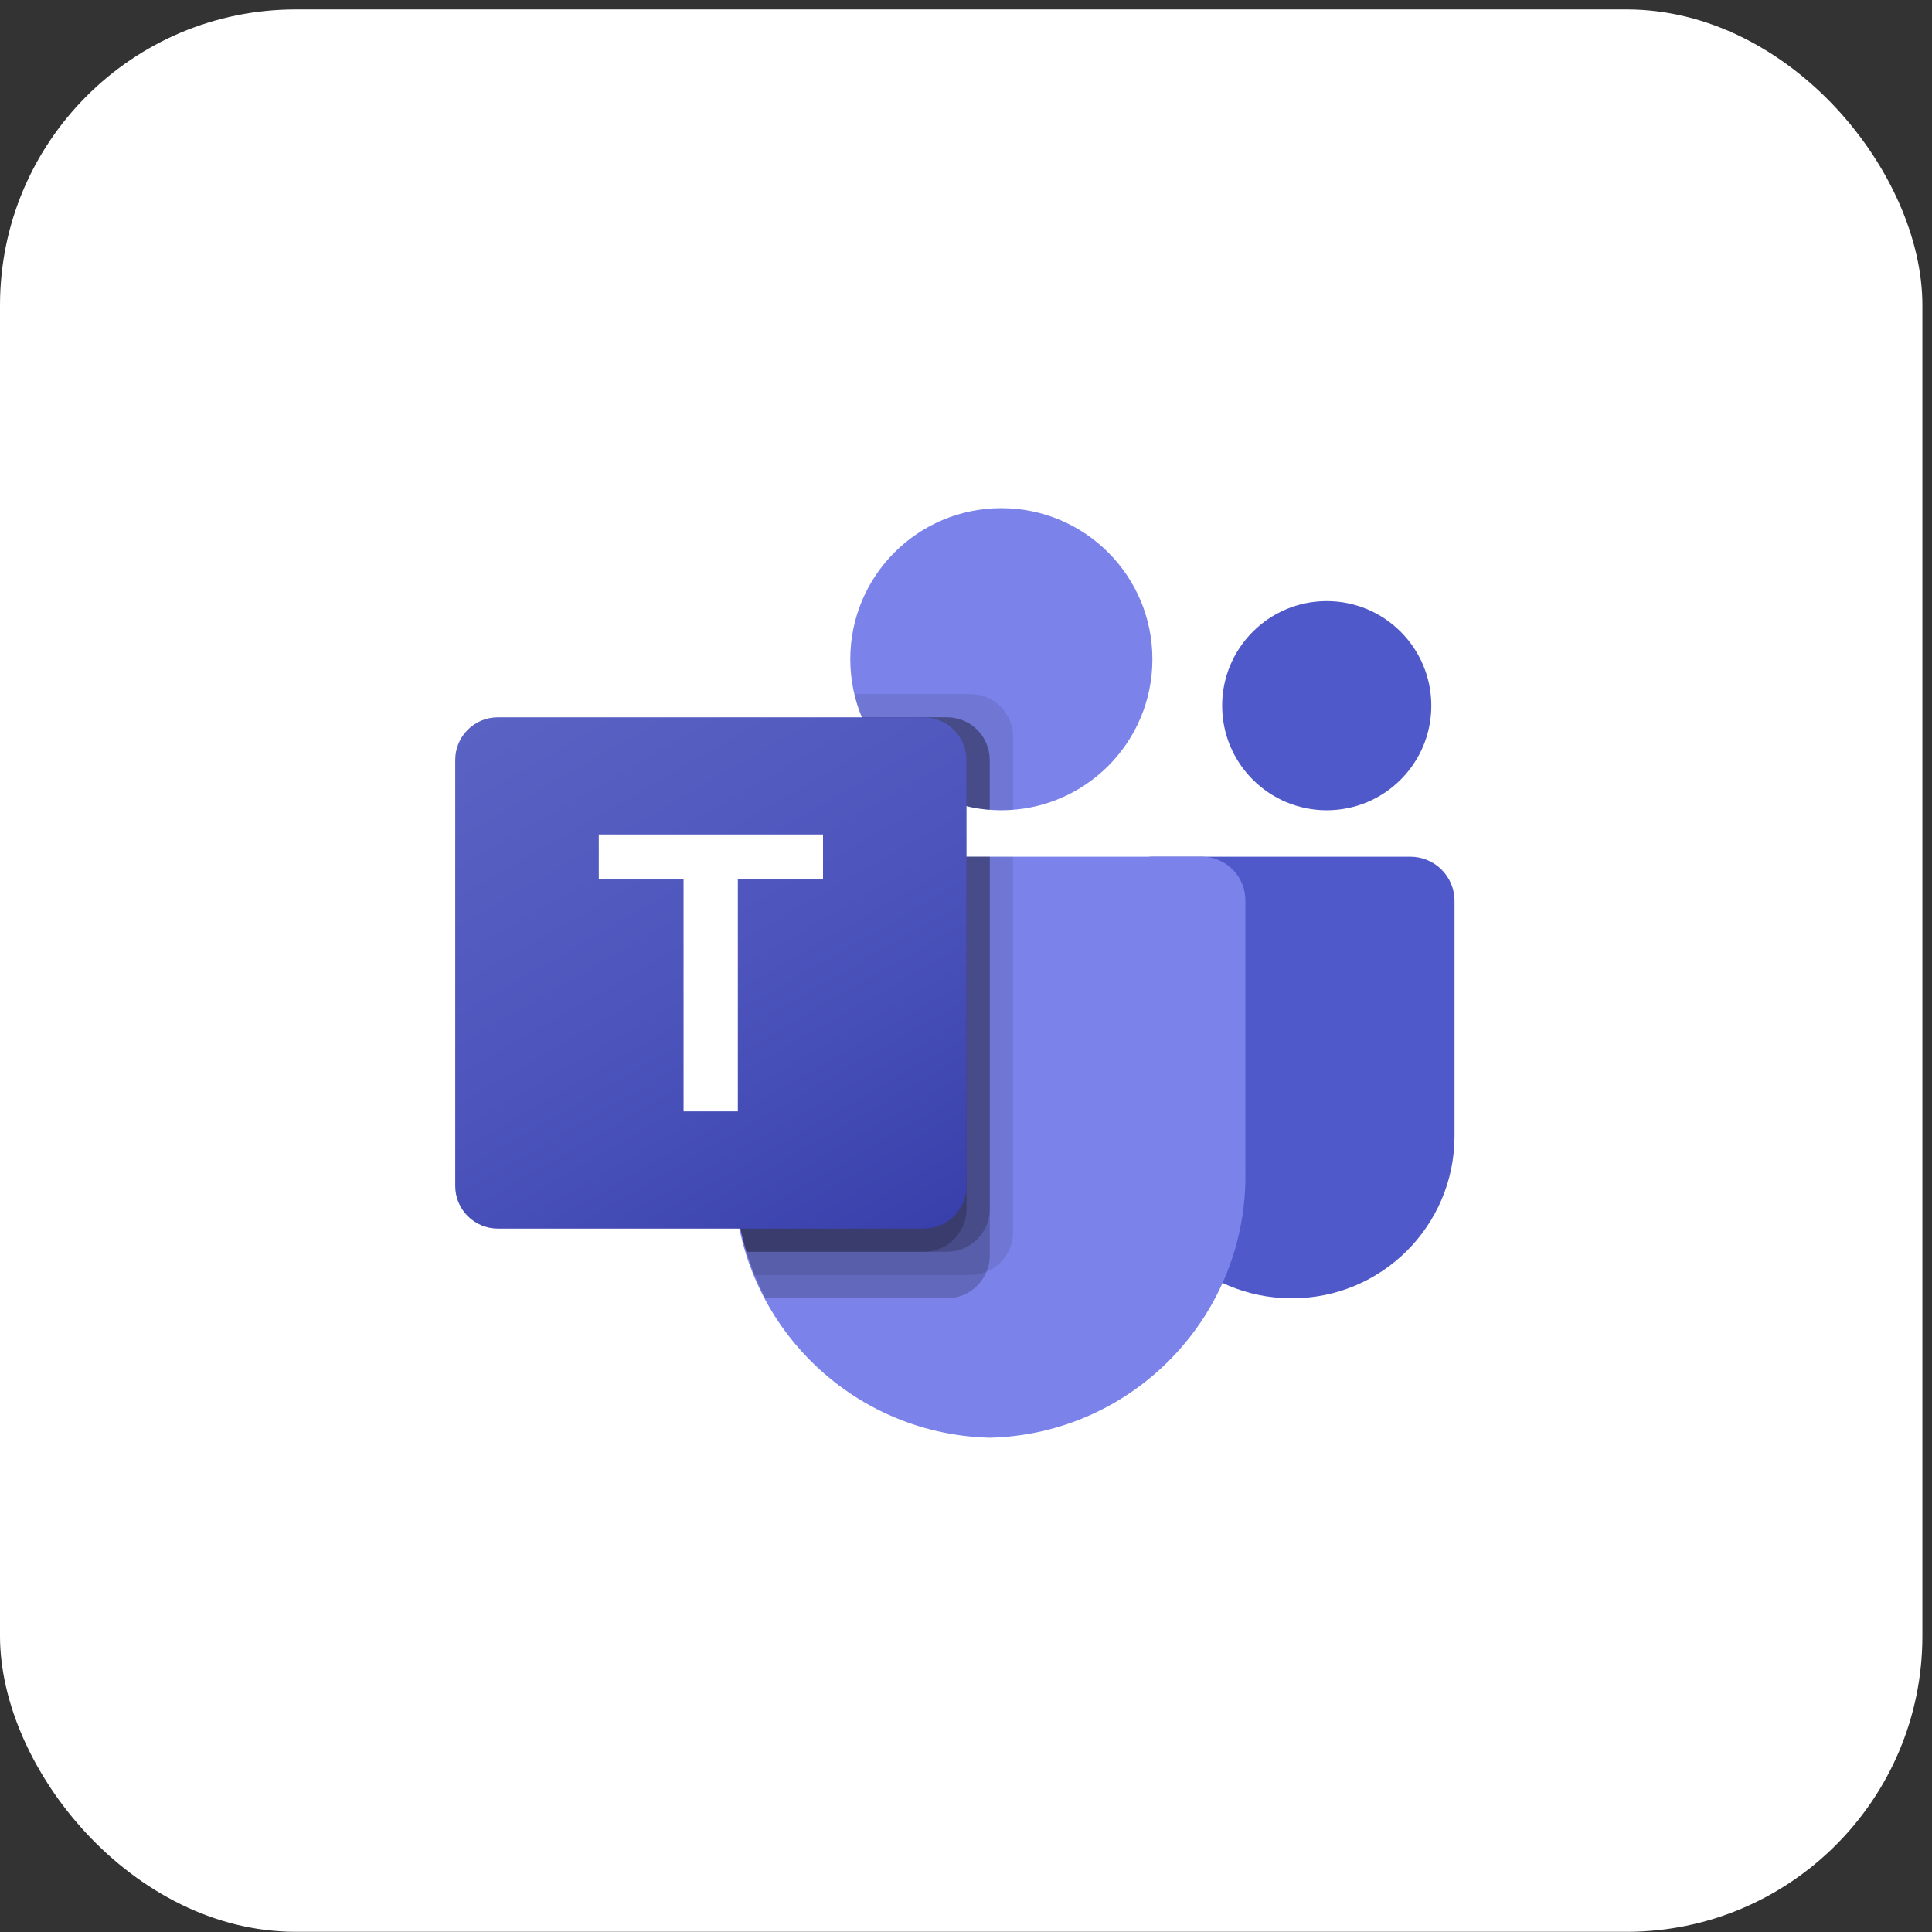 <svg width="87" height="87" viewBox="0 0 87 87" fill="none" xmlns="http://www.w3.org/2000/svg">
<rect x="0" y="0" width="87" height="87" fill="#333333" stroke="none"/>
<rect y="0.425" width="86.567" height="86.567" rx="13.318" fill="white"/>
<g clip-path="url(#clip0_100_3139)">
<path d="M51.887 38.579H63.511C64.609 38.579 65.499 39.469 65.499 40.568V51.155C65.499 55.191 62.227 58.463 58.191 58.463H58.157C54.12 58.463 50.848 55.192 50.848 51.156C50.848 51.156 50.848 51.155 50.848 51.155V39.618C50.848 39.044 51.313 38.579 51.887 38.579Z" fill="#5059C9"/>
<path d="M59.745 36.487C62.345 36.487 64.454 34.379 64.454 31.778C64.454 29.177 62.345 27.068 59.745 27.068C57.144 27.068 55.035 29.177 55.035 31.778C55.035 34.379 57.144 36.487 59.745 36.487Z" fill="#5059C9"/>
<path d="M45.091 36.486C48.848 36.486 51.894 33.441 51.894 29.684C51.894 25.927 48.848 22.882 45.091 22.882C41.335 22.882 38.289 25.927 38.289 29.684C38.289 33.441 41.335 36.486 45.091 36.486Z" fill="#7B83EB"/>
<path d="M54.163 38.579H34.976C33.891 38.606 33.033 39.506 33.058 40.592V52.667C32.906 59.179 38.058 64.583 44.57 64.742C51.081 64.583 56.233 59.179 56.081 52.667V40.592C56.106 39.506 55.248 38.606 54.163 38.579Z" fill="#7B83EB"/>
<path opacity="0.1" d="M45.617 38.579V55.501C45.612 56.277 45.142 56.974 44.424 57.27C44.196 57.366 43.95 57.416 43.702 57.416H33.98C33.844 57.071 33.718 56.726 33.614 56.37C33.248 55.169 33.06 53.921 33.059 52.665V40.588C33.034 39.505 33.891 38.606 34.974 38.579H45.617Z" fill="black"/>
<path opacity="0.2" d="M44.571 38.579V56.548C44.571 56.796 44.521 57.041 44.424 57.27C44.129 57.987 43.432 58.458 42.656 58.463H34.472C34.294 58.117 34.127 57.772 33.98 57.416C33.834 57.06 33.718 56.726 33.614 56.37C33.248 55.169 33.06 53.921 33.059 52.665V40.588C33.034 39.505 33.891 38.606 34.974 38.579H44.571Z" fill="black"/>
<path opacity="0.2" d="M44.571 38.579V54.455C44.563 55.509 43.71 56.362 42.656 56.37H33.614C33.248 55.169 33.06 53.921 33.059 52.665V40.588C33.034 39.505 33.891 38.606 34.974 38.579H44.571Z" fill="black"/>
<path opacity="0.2" d="M43.524 38.579V54.455C43.516 55.509 42.663 56.362 41.609 56.37H33.614C33.248 55.169 33.06 53.921 33.059 52.665V40.588C33.034 39.505 33.891 38.606 34.974 38.579H43.524Z" fill="black"/>
<path opacity="0.1" d="M45.618 33.169V36.465C45.44 36.476 45.272 36.486 45.094 36.486C44.916 36.486 44.749 36.476 44.571 36.465C44.218 36.442 43.868 36.386 43.525 36.298C41.406 35.796 39.655 34.31 38.815 32.3C38.671 31.963 38.559 31.613 38.48 31.254H43.703C44.759 31.258 45.614 32.113 45.618 33.169Z" fill="black"/>
<path opacity="0.2" d="M44.568 34.216V36.466C44.215 36.442 43.865 36.386 43.522 36.298C41.403 35.797 39.652 34.31 38.812 32.301H42.653C43.709 32.305 44.564 33.16 44.568 34.216Z" fill="black"/>
<path opacity="0.2" d="M44.568 34.216V36.466C44.215 36.442 43.865 36.386 43.522 36.298C41.403 35.797 39.652 34.31 38.812 32.301H42.653C43.709 32.305 44.564 33.16 44.568 34.216Z" fill="black"/>
<path opacity="0.2" d="M43.522 34.216V36.298C41.403 35.797 39.652 34.31 38.812 32.301H41.607C42.663 32.305 43.518 33.16 43.522 34.216Z" fill="black"/>
<path d="M22.418 32.301H41.605C42.664 32.301 43.523 33.16 43.523 34.219V53.406C43.523 54.465 42.664 55.324 41.605 55.324H22.418C21.359 55.324 20.5 54.465 20.5 53.406V34.219C20.5 33.16 21.359 32.301 22.418 32.301Z" fill="url(#paint0_linear_100_3139)"/>
<path d="M37.062 39.603H33.226V50.047H30.782V39.603H26.965V37.577H37.062V39.603Z" fill="white"/>
</g>
<defs>
<linearGradient id="paint0_linear_100_3139" x1="24.5" y1="30.802" x2="39.524" y2="56.823" gradientUnits="userSpaceOnUse">
<stop stop-color="#5A62C3"/>
<stop offset="0.5" stop-color="#4D55BD"/>
<stop offset="1" stop-color="#3940AB"/>
</linearGradient>
<clipPath id="clip0_100_3139">
<rect width="45" height="41.861" fill="white" transform="translate(20.5 22.882)"/>
</clipPath>
</defs>
</svg>
